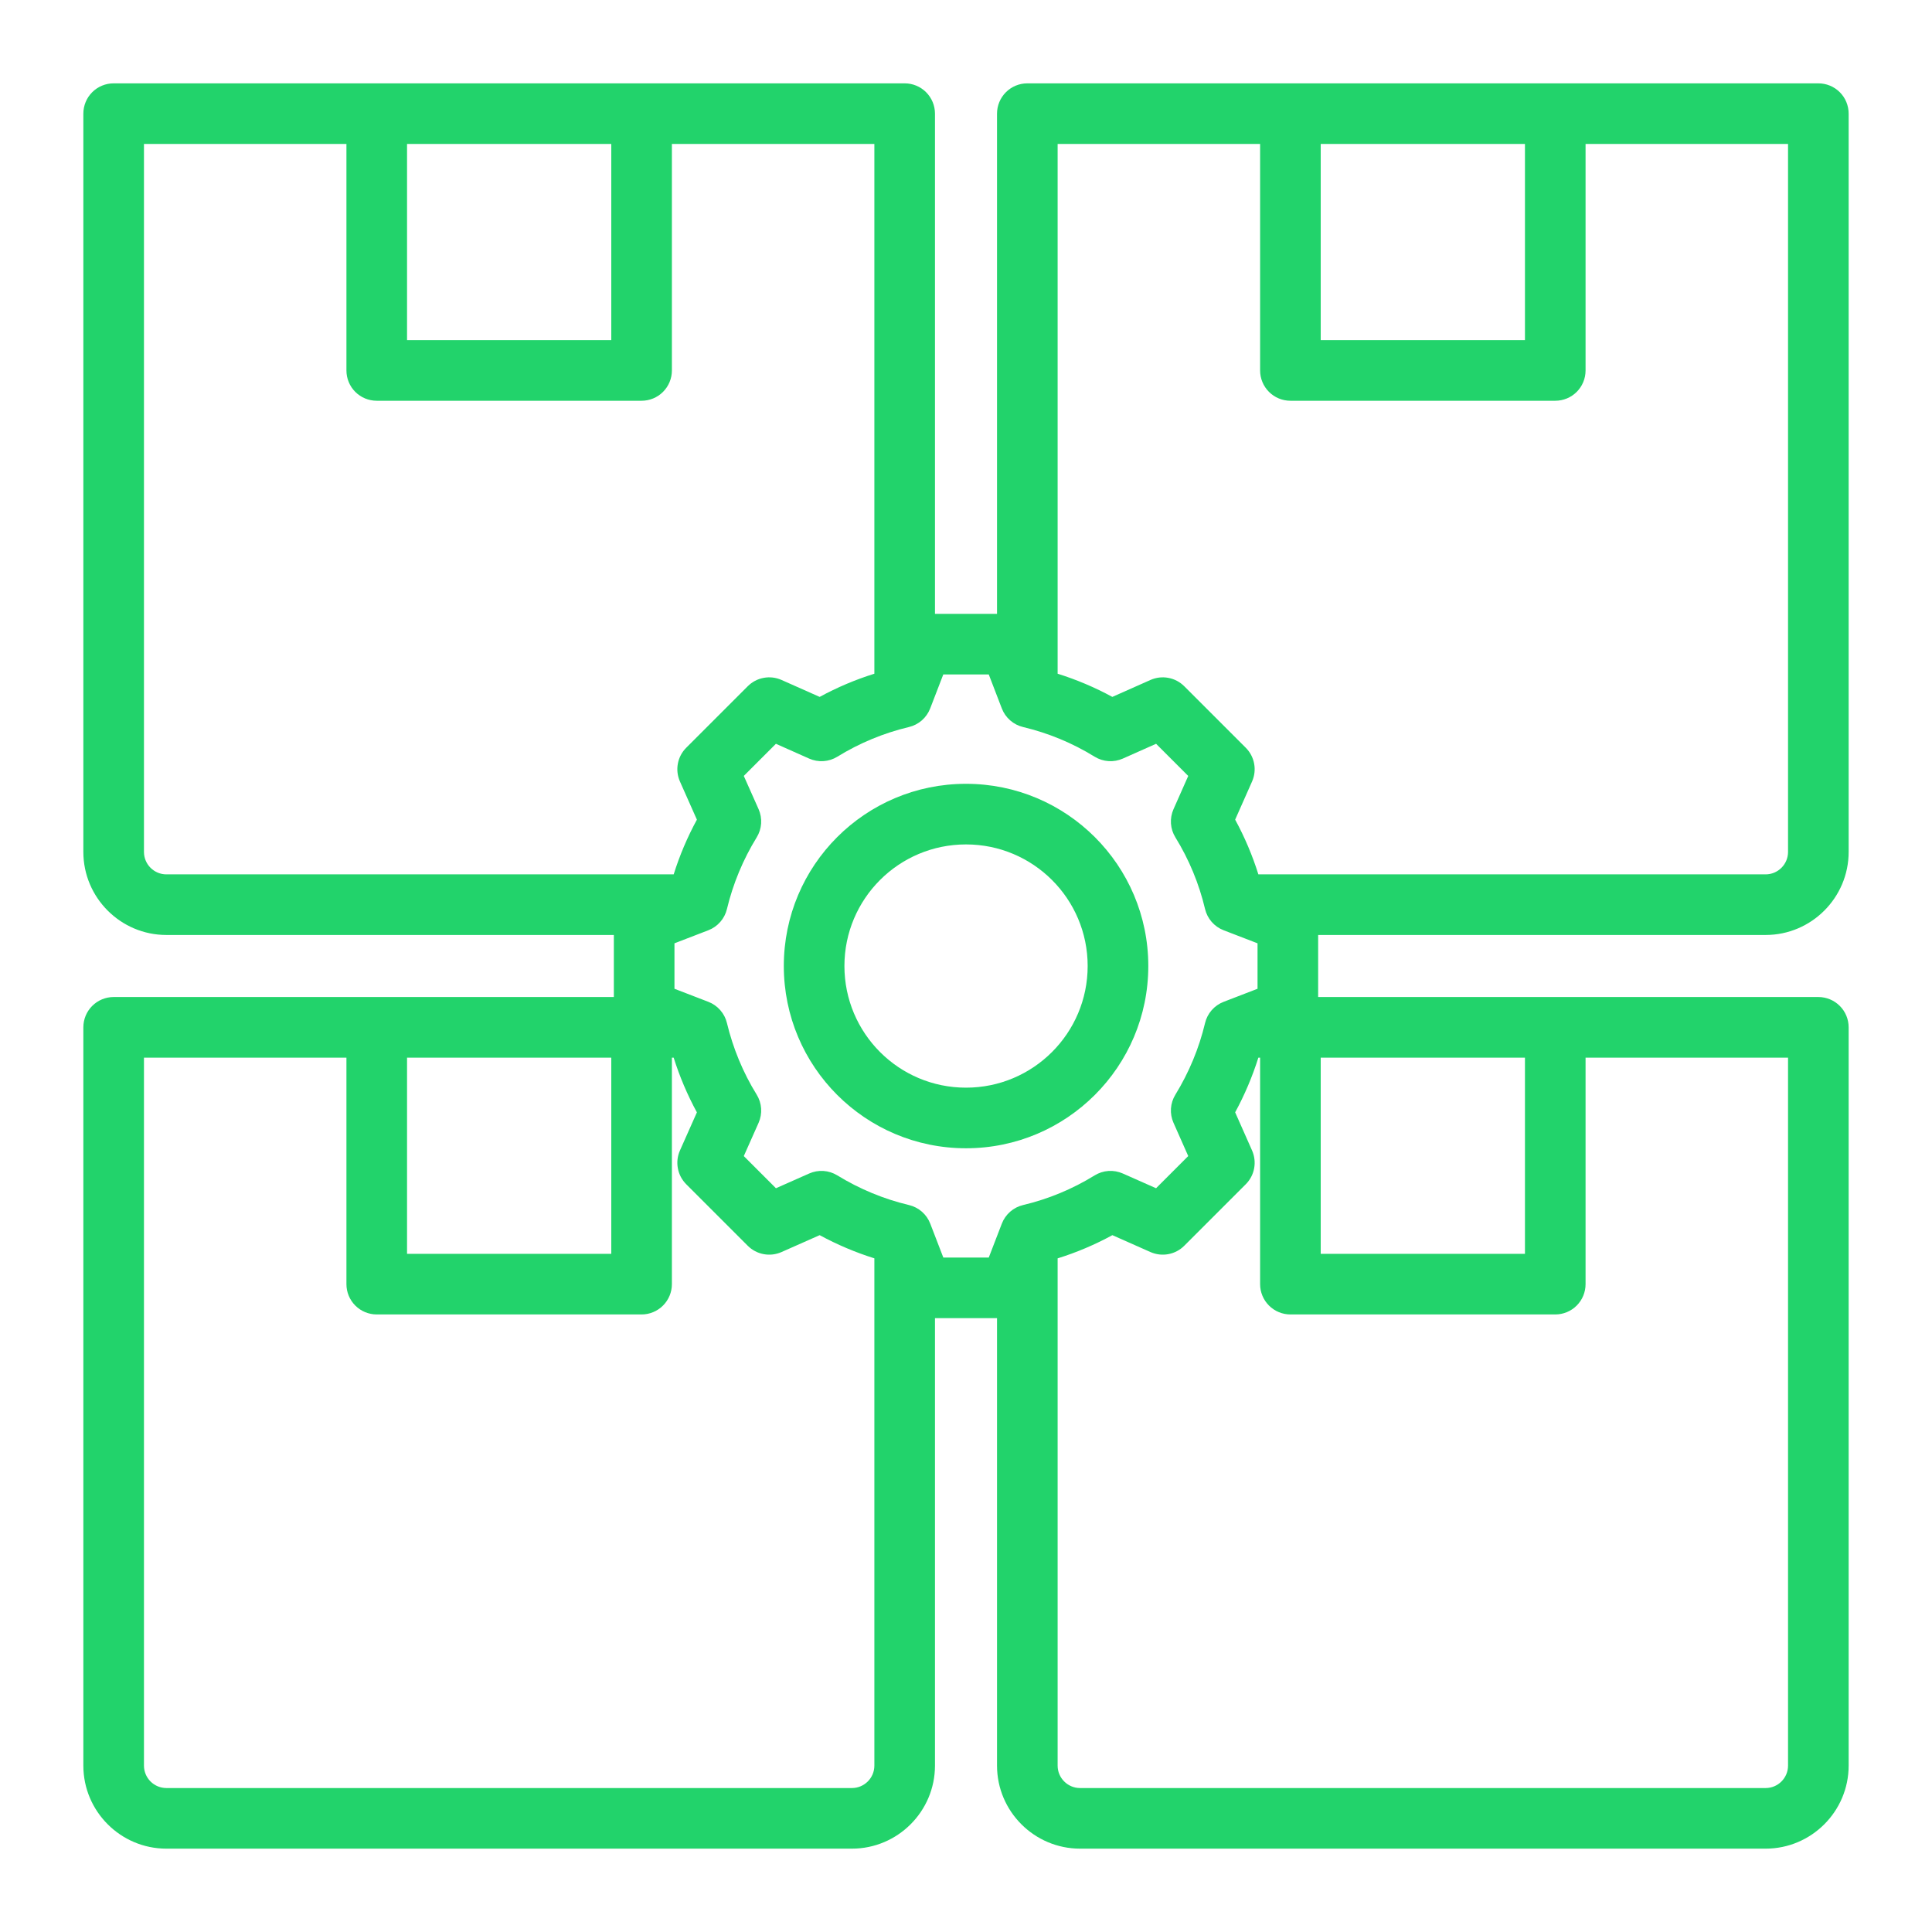 <?xml version="1.0" encoding="UTF-8"?>
<svg xmlns="http://www.w3.org/2000/svg" width="70" height="70" viewBox="0 0 70 70" fill="none">
  <path fill-rule="evenodd" clip-rule="evenodd" d="M22.241 33.876H6.028C4.371 33.876 3.02 32.525 3.02 30.867V4.118C3.02 3.826 3.135 3.547 3.341 3.341C3.547 3.135 3.826 3.02 4.118 3.02H32.778C33.069 3.02 33.348 3.135 33.554 3.341C33.76 3.547 33.876 3.826 33.876 4.118V22.241H36.124V4.118C36.124 3.826 36.24 3.547 36.446 3.341C36.652 3.135 36.931 3.02 37.222 3.02H65.882C66.174 3.02 66.453 3.135 66.659 3.341C66.865 3.547 66.98 3.826 66.98 4.118V30.867C66.98 32.525 65.629 33.876 63.972 33.876H47.759V36.124H65.882C66.174 36.124 66.453 36.24 66.659 36.446C66.865 36.652 66.98 36.931 66.98 37.222V63.972C66.98 65.629 65.629 66.98 63.972 66.98H39.133C37.476 66.98 36.124 65.629 36.124 63.972V47.759H33.876V63.972C33.876 65.629 32.524 66.98 30.867 66.98H6.028C4.371 66.98 3.02 65.629 3.02 63.972V37.222C3.02 36.931 3.135 36.652 3.341 36.446C3.547 36.24 3.826 36.124 4.118 36.124H22.241V33.876ZM12.552 5.216H5.216V30.867C5.216 31.315 5.581 31.68 6.028 31.68H24.409C24.624 30.993 24.906 30.33 25.25 29.698L24.636 28.316C24.546 28.113 24.519 27.888 24.56 27.669C24.6 27.451 24.706 27.25 24.863 27.093L27.093 24.863C27.25 24.706 27.451 24.6 27.669 24.56C27.888 24.519 28.113 24.546 28.316 24.636L29.698 25.25C30.329 24.906 30.993 24.625 31.68 24.41V5.216H24.344V13.422C24.344 13.714 24.228 13.993 24.022 14.199C23.816 14.405 23.537 14.52 23.246 14.52H13.65C13.358 14.52 13.079 14.405 12.873 14.199C12.667 13.993 12.552 13.714 12.552 13.422V5.216ZM22.148 5.216H14.748V12.324H22.148V5.216ZM38.32 24.41C39.006 24.625 39.67 24.906 40.302 25.25L41.684 24.636C41.887 24.546 42.112 24.519 42.33 24.56C42.549 24.6 42.749 24.706 42.907 24.863L45.137 27.093C45.294 27.25 45.4 27.451 45.44 27.669C45.481 27.887 45.454 28.112 45.365 28.314L44.752 29.697C45.096 30.329 45.378 30.993 45.593 31.68H63.972C64.419 31.68 64.784 31.315 64.784 30.867V5.216H57.448V13.422C57.448 13.714 57.333 13.993 57.127 14.199C56.921 14.405 56.642 14.52 56.35 14.52H46.754C46.463 14.52 46.184 14.405 45.978 14.199C45.772 13.993 45.656 13.714 45.656 13.422V5.216H38.32V24.41ZM45.593 38.32C45.377 39.006 45.095 39.67 44.752 40.302L45.365 41.685C45.454 41.888 45.481 42.113 45.44 42.331C45.4 42.549 45.294 42.75 45.137 42.907L42.907 45.137C42.75 45.294 42.549 45.4 42.331 45.44C42.113 45.481 41.888 45.454 41.685 45.365L40.303 44.752C39.672 45.097 39.007 45.379 38.32 45.593V63.972C38.32 64.42 38.685 64.784 39.133 64.784H63.972C64.419 64.784 64.784 64.42 64.784 63.972V38.32H57.448V46.527C57.448 46.818 57.333 47.097 57.127 47.303C56.921 47.509 56.642 47.625 56.35 47.625H46.754C46.463 47.625 46.184 47.509 45.978 47.303C45.772 47.097 45.656 46.818 45.656 46.527V38.32H45.593ZM31.68 45.592C30.994 45.377 30.33 45.095 29.698 44.752L28.314 45.365C28.112 45.454 27.887 45.481 27.669 45.44C27.451 45.4 27.25 45.294 27.093 45.137L24.863 42.907C24.706 42.749 24.6 42.549 24.56 42.33C24.519 42.112 24.546 41.887 24.636 41.684L25.25 40.303C24.906 39.671 24.624 39.007 24.408 38.32H24.344V46.527C24.344 46.818 24.228 47.097 24.022 47.303C23.816 47.509 23.537 47.625 23.246 47.625H13.65C13.358 47.625 13.079 47.509 12.873 47.303C12.667 47.097 12.552 46.818 12.552 46.527V38.32L5.216 38.32V63.972C5.216 64.187 5.302 64.394 5.454 64.546C5.606 64.698 5.813 64.784 6.028 64.784H30.867C31.314 64.784 31.68 64.42 31.68 63.972V45.592ZM55.252 5.216H47.852V12.324H55.252V5.216ZM55.252 38.32H47.852V45.429H55.252V38.32ZM22.148 38.32H14.748V45.429H22.148V38.32ZM36.298 25.668L35.825 24.437H34.177L33.702 25.669C33.637 25.835 33.534 25.984 33.4 26.101C33.265 26.218 33.105 26.301 32.931 26.342C32.016 26.56 31.141 26.922 30.34 27.416C30.188 27.51 30.015 27.565 29.837 27.577C29.659 27.589 29.48 27.557 29.317 27.485L28.113 26.949L26.949 28.113L27.485 29.317C27.557 29.481 27.589 29.659 27.577 29.837C27.565 30.015 27.51 30.188 27.416 30.34C26.922 31.143 26.558 32.019 26.338 32.937C26.297 33.11 26.214 33.27 26.096 33.404C25.979 33.538 25.831 33.641 25.665 33.705L24.437 34.178V35.825L25.665 36.298C25.831 36.362 25.979 36.465 26.096 36.599C26.214 36.732 26.297 36.893 26.338 37.066C26.559 37.982 26.92 38.859 27.415 39.659C27.509 39.811 27.565 39.984 27.577 40.162C27.589 40.34 27.557 40.519 27.485 40.682L26.949 41.887L28.114 43.052L29.319 42.518C29.481 42.446 29.659 42.414 29.836 42.426C30.014 42.438 30.186 42.493 30.337 42.586C31.14 43.078 32.014 43.443 32.934 43.661C33.107 43.702 33.268 43.785 33.403 43.902C33.537 44.02 33.641 44.168 33.705 44.335L34.178 45.563L35.825 45.563L36.298 44.335C36.362 44.168 36.466 44.02 36.6 43.902C36.734 43.785 36.895 43.702 37.069 43.661C37.984 43.444 38.858 43.082 39.659 42.588C39.811 42.494 39.983 42.438 40.161 42.426C40.339 42.414 40.518 42.446 40.681 42.518L41.886 43.052L43.052 41.886L42.518 40.681C42.446 40.519 42.414 40.341 42.426 40.163C42.438 39.986 42.493 39.814 42.586 39.663C43.078 38.859 43.443 37.985 43.661 37.069C43.702 36.895 43.785 36.734 43.902 36.6C44.02 36.466 44.168 36.362 44.335 36.298L45.563 35.825V34.178L44.335 33.705C44.168 33.641 44.02 33.537 43.902 33.403C43.785 33.268 43.702 33.107 43.661 32.934C43.444 32.017 43.081 31.141 42.587 30.34C42.493 30.188 42.438 30.016 42.426 29.838C42.414 29.66 42.446 29.482 42.518 29.319L43.052 28.114L41.887 26.949L40.682 27.485C40.519 27.557 40.341 27.589 40.163 27.577C39.985 27.565 39.812 27.51 39.66 27.416C38.859 26.922 37.984 26.56 37.069 26.342C36.895 26.301 36.734 26.218 36.6 26.1C36.465 25.983 36.362 25.834 36.298 25.668ZM35 28.399C38.647 28.399 41.605 31.353 41.605 35C41.605 38.647 38.647 41.604 35 41.604C31.353 41.604 28.399 38.647 28.399 35C28.399 31.352 31.352 28.399 35 28.399ZM35 30.595C32.566 30.595 30.595 32.566 30.595 35C30.595 37.434 32.566 39.408 35 39.408C37.434 39.408 39.408 37.434 39.408 35C39.408 32.566 37.434 30.595 35 30.595Z" fill="#22D36B"></path>
</svg>

